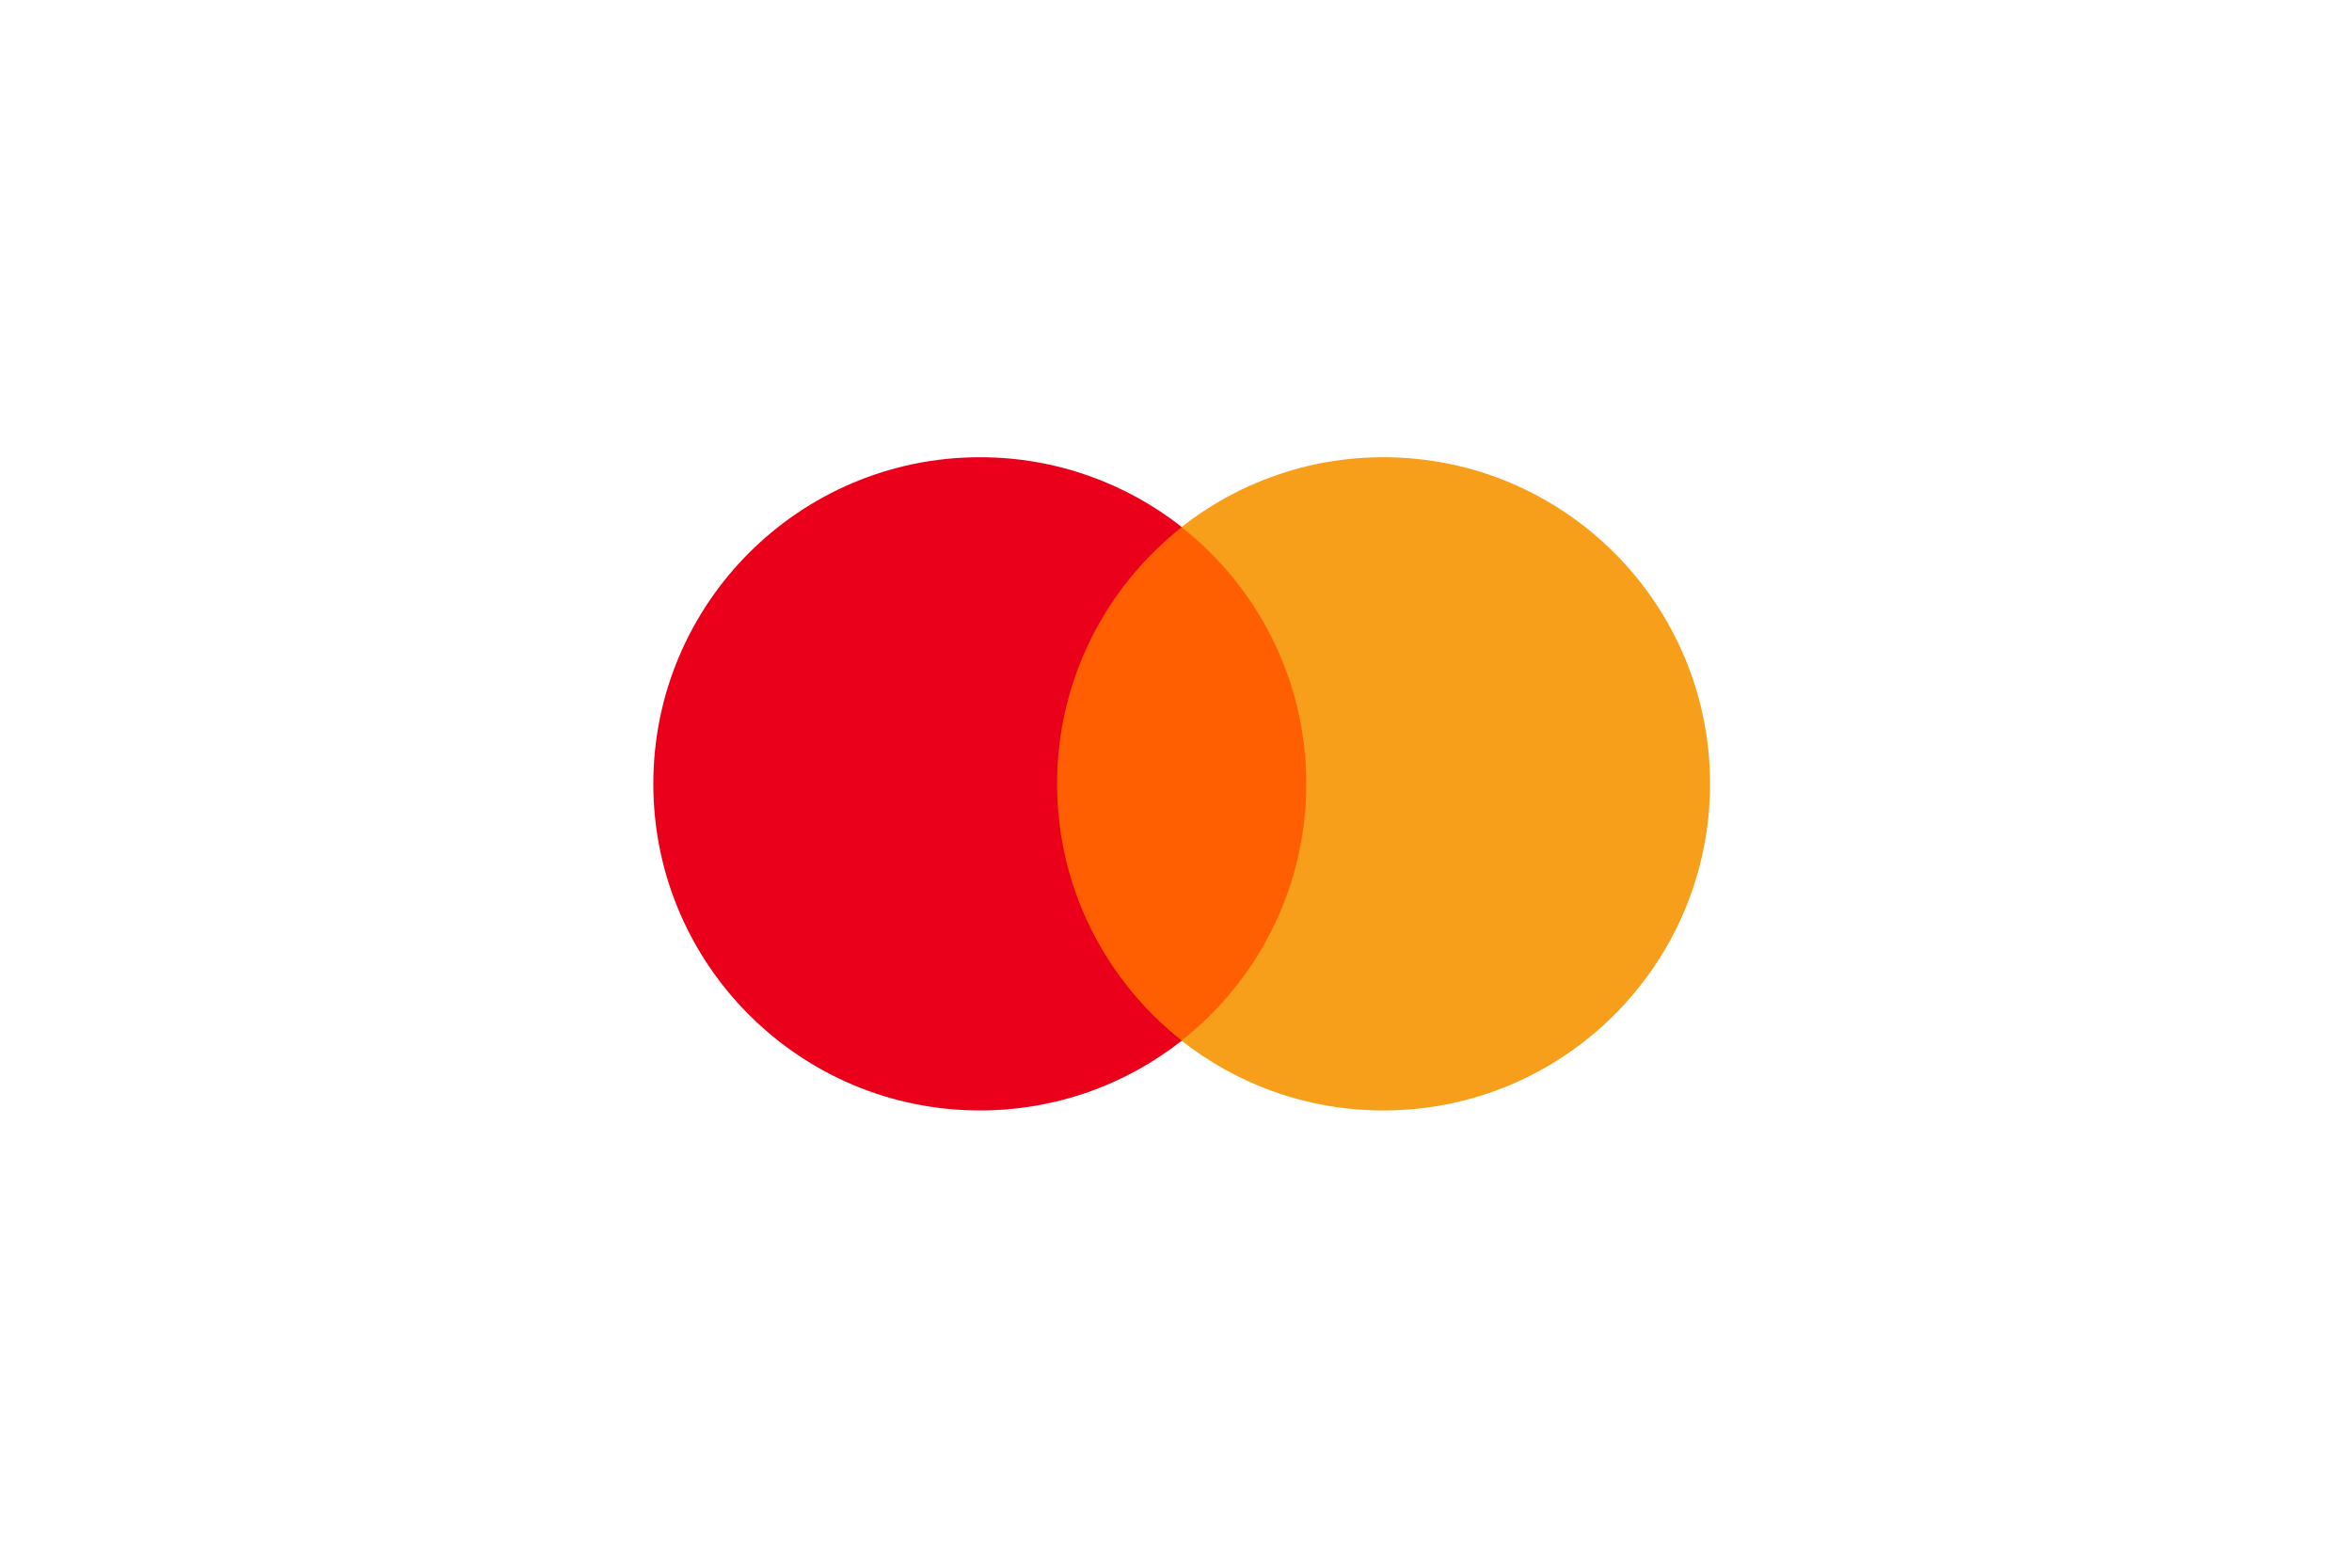 <svg width="66" height="44" viewBox="0 0 66 44" fill="none" xmlns="http://www.w3.org/2000/svg">
<g clip-path="url(#clip0_307_20)">
<path d="M37.169 29.208H29.149V14.794H37.169V29.208Z" fill="#FF5F00"/>
<path d="M29.663 22C29.663 19.076 31.032 16.472 33.163 14.793C31.605 13.566 29.637 12.833 27.499 12.833C22.437 12.833 18.333 16.937 18.333 22C18.333 27.063 22.437 31.167 27.499 31.167C29.637 31.167 31.605 30.434 33.163 29.207C31.032 27.528 29.663 24.924 29.663 22Z" fill="#EB001B"/>
<path d="M47.986 22C47.986 27.063 43.882 31.167 38.82 31.167C36.682 31.167 34.714 30.434 33.155 29.207C35.287 27.528 36.656 24.924 36.656 22C36.656 19.076 35.287 16.472 33.155 14.793C34.714 13.566 36.682 12.833 38.82 12.833C43.882 12.833 47.986 16.937 47.986 22Z" fill="#F79E1B"/>
</g>
<defs>
<clipPath id="clip0_307_20">
<rect width="66" height="44" fill="white"/>
</clipPath>
</defs>
</svg>
